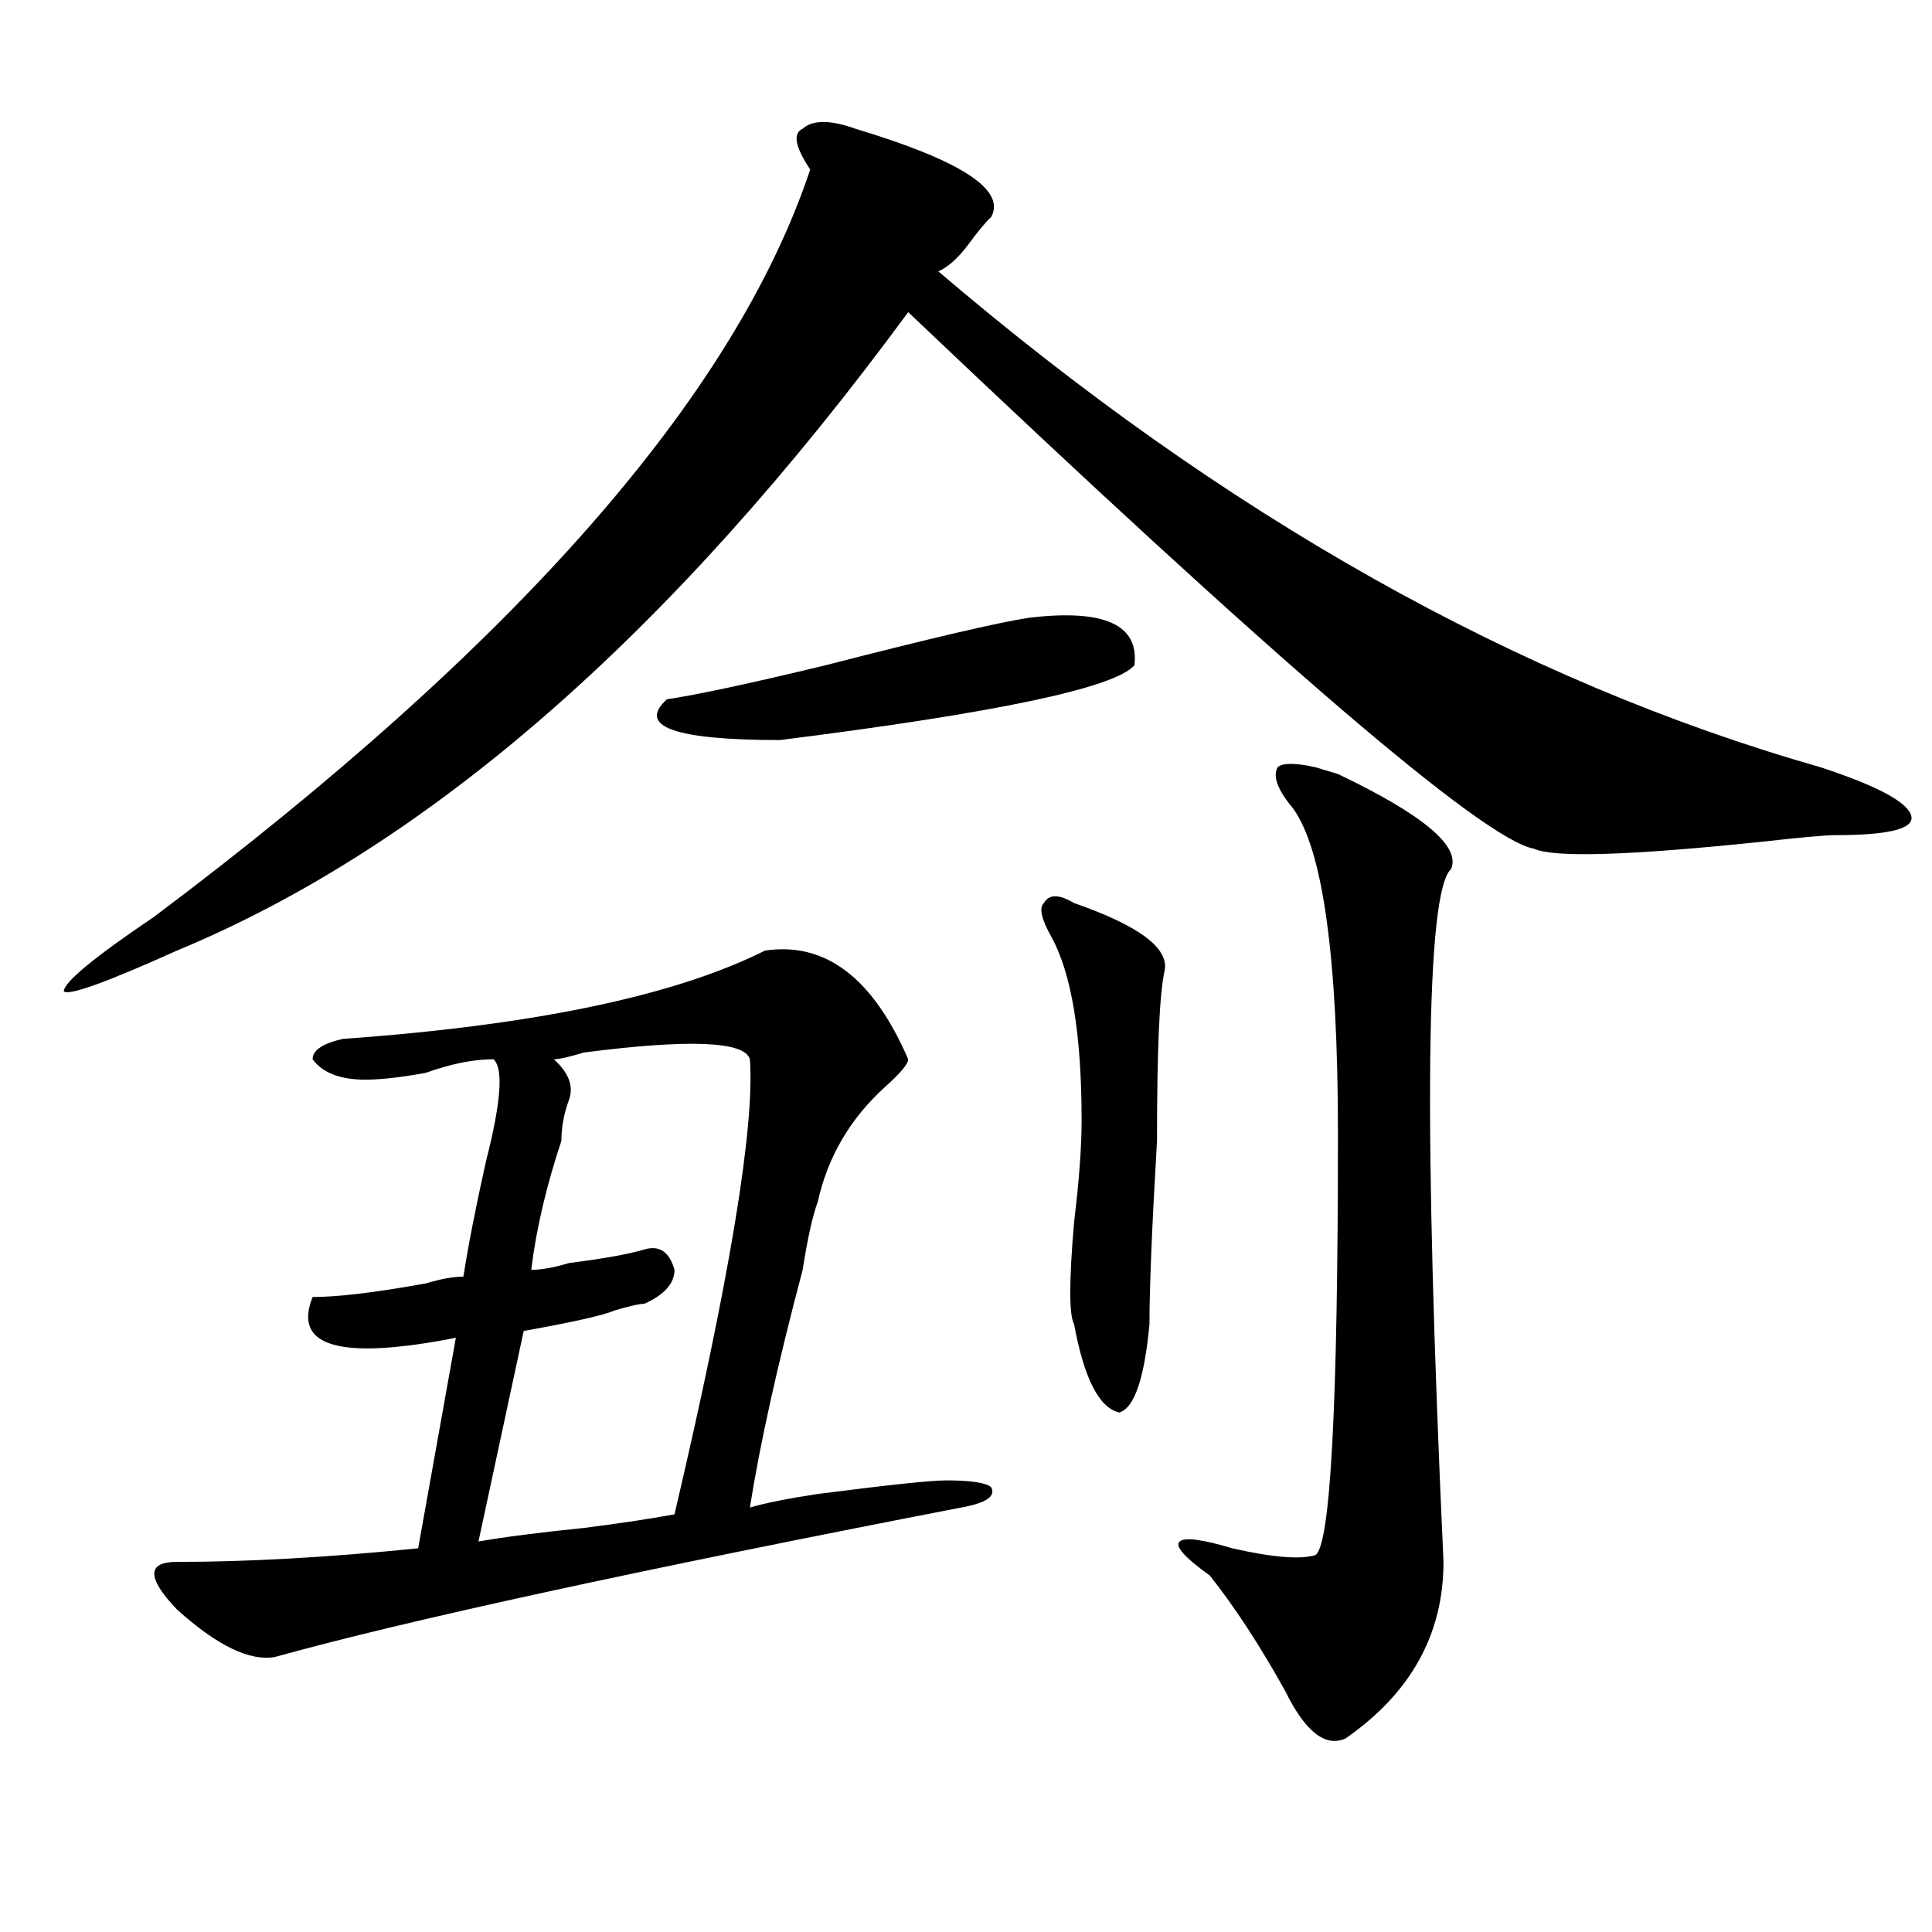<?xml version="1.0" encoding="utf-8"?>
<!-- Generator: Adobe Illustrator 16.0.0, SVG Export Plug-In . SVG Version: 6.00 Build 0)  -->
<!DOCTYPE svg PUBLIC "-//W3C//DTD SVG 1.1//EN" "http://www.w3.org/Graphics/SVG/1.1/DTD/svg11.dtd">
<svg version="1.1" id="图层_1" xmlns="http://www.w3.org/2000/svg" xmlns:xlink="http://www.w3.org/1999/xlink" x="0px" y="0px"
	 width="1000px" height="1000px" viewBox="0 0 1000 1000" enable-background="new 0 0 1000 1000" xml:space="preserve">
<path d="M442.77,66.641c54.633,16.425,78.047,31.641,70.242,45.703c-2.622,2.362-6.524,7.031-11.707,14.063
	c-5.244,7.031-10.427,11.755-15.609,14.063c148.289,126.563,300.48,212.146,456.574,256.641
	c28.597,9.394,44.206,17.578,46.828,24.609c2.561,7.031-10.427,10.547-39.023,10.547c-5.244,0-18.231,1.208-39.023,3.516
	c-67.682,7.031-106.705,8.239-117.07,3.516c-26.036-4.669-134.021-97.229-323.895-277.734
	C347.771,328.005,221.616,438.144,91.559,492.031c-36.463,16.425-55.975,23.456-58.535,21.094c0-4.669,15.609-17.578,46.828-38.672
	c187.313-140.625,300.48-269.495,339.504-386.719c-7.805-11.7-9.146-18.731-3.902-21.094
	C420.636,61.972,429.721,61.972,442.77,66.641z M470.086,548.281c0,2.362-3.902,7.031-11.707,14.063
	c-18.231,16.425-29.938,36.364-35.121,59.766c-2.622,7.031-5.244,18.786-7.805,35.156c-13.049,49.219-22.134,90.253-27.316,123.047
	c7.805-2.308,19.512-4.669,35.121-7.031c36.401-4.669,58.535-7.031,66.34-7.031c12.987,0,20.792,1.208,23.414,3.516
	c2.561,4.724-2.622,8.239-15.609,10.547c-169.143,32.794-287.493,58.557-355.113,77.344c-13.049,2.307-29.938-5.878-50.73-24.609
	c-15.609-16.425-15.609-24.609,0-24.609c36.401,0,78.047-2.308,124.875-7.031l19.512-108.984
	c-59.877,11.755-84.571,4.724-74.145-21.094c12.987,0,32.499-2.308,58.535-7.031c7.805-2.308,14.268-3.516,19.512-3.516
	c2.561-16.37,6.463-36.31,11.707-59.766c7.805-30.433,9.085-48.011,3.902-52.734c-10.427,0-22.134,2.362-35.121,7.031
	c-13.049,2.362-23.414,3.516-31.219,3.516c-13.049,0-22.134-3.516-27.316-10.547c0-4.669,5.183-8.185,15.609-10.547
	c98.839-7.031,171.703-22.247,218.531-45.703C427.16,487.362,451.854,506.094,470.086,548.281z M388.137,548.281
	c-2.622-9.339-31.219-10.547-85.852-3.516c-7.805,2.362-13.049,3.516-15.609,3.516c7.805,7.031,10.365,14.063,7.805,21.094
	c-2.622,7.031-3.902,14.063-3.902,21.094c-7.805,23.456-13.049,45.703-15.609,66.797c5.183,0,11.707-1.153,19.512-3.516
	c18.17-2.308,31.219-4.669,39.023-7.031c7.805-2.308,12.987,1.208,15.609,10.547c0,7.031-5.244,12.909-15.609,17.578
	c-2.622,0-7.805,1.208-15.609,3.516c-5.244,2.362-20.854,5.878-46.828,10.547l-23.414,108.984
	c12.987-2.308,31.219-4.669,54.633-7.031c18.17-2.308,33.779-4.669,46.828-7.031C377.71,661.989,390.697,583.438,388.137,548.281z
	 M532.523,319.766c39.023-4.669,57.193,3.516,54.633,24.609c-10.427,11.755-71.584,24.609-183.41,38.672
	c-54.633,0-74.145-7.031-58.535-21.094c15.609-2.308,42.926-8.185,81.949-17.578C481.793,330.313,516.914,322.128,532.523,319.766z
	 M555.938,467.422c33.779,11.755,49.389,23.456,46.828,35.156c-2.622,11.755-3.902,41.034-3.902,87.891
	c-2.622,44.55-3.902,76.19-3.902,94.922c-2.622,28.125-7.805,43.396-15.609,45.703c-10.427-2.308-18.231-17.578-23.414-45.703
	c-2.622-4.669-2.622-22.247,0-52.734c2.561-21.094,3.902-38.672,3.902-52.734c0-44.495-5.244-76.136-15.609-94.922
	c-5.244-9.339-6.524-15.216-3.902-17.578C542.889,462.753,548.133,462.753,555.938,467.422z M680.813,397.109l11.707,3.516
	c44.206,21.094,63.718,37.519,58.535,49.219c-13.049,11.755-14.329,131.286-3.902,358.594c0,37.463-16.951,67.95-50.73,91.406
	c-10.427,4.669-20.854-3.516-31.219-24.609c-13.049-23.456-26.036-43.396-39.023-59.766c-13.049-9.339-18.231-15.216-15.609-17.578
	c2.561-2.308,11.707-1.153,27.316,3.516c20.792,4.724,35.121,5.878,42.926,3.516c7.805-4.669,11.707-77.344,11.707-217.969
	c0-91.406-7.805-147.656-23.414-168.75c-7.805-9.339-10.427-16.37-7.805-21.094C663.861,394.802,670.386,394.802,680.813,397.109z"
	/>
</svg>
